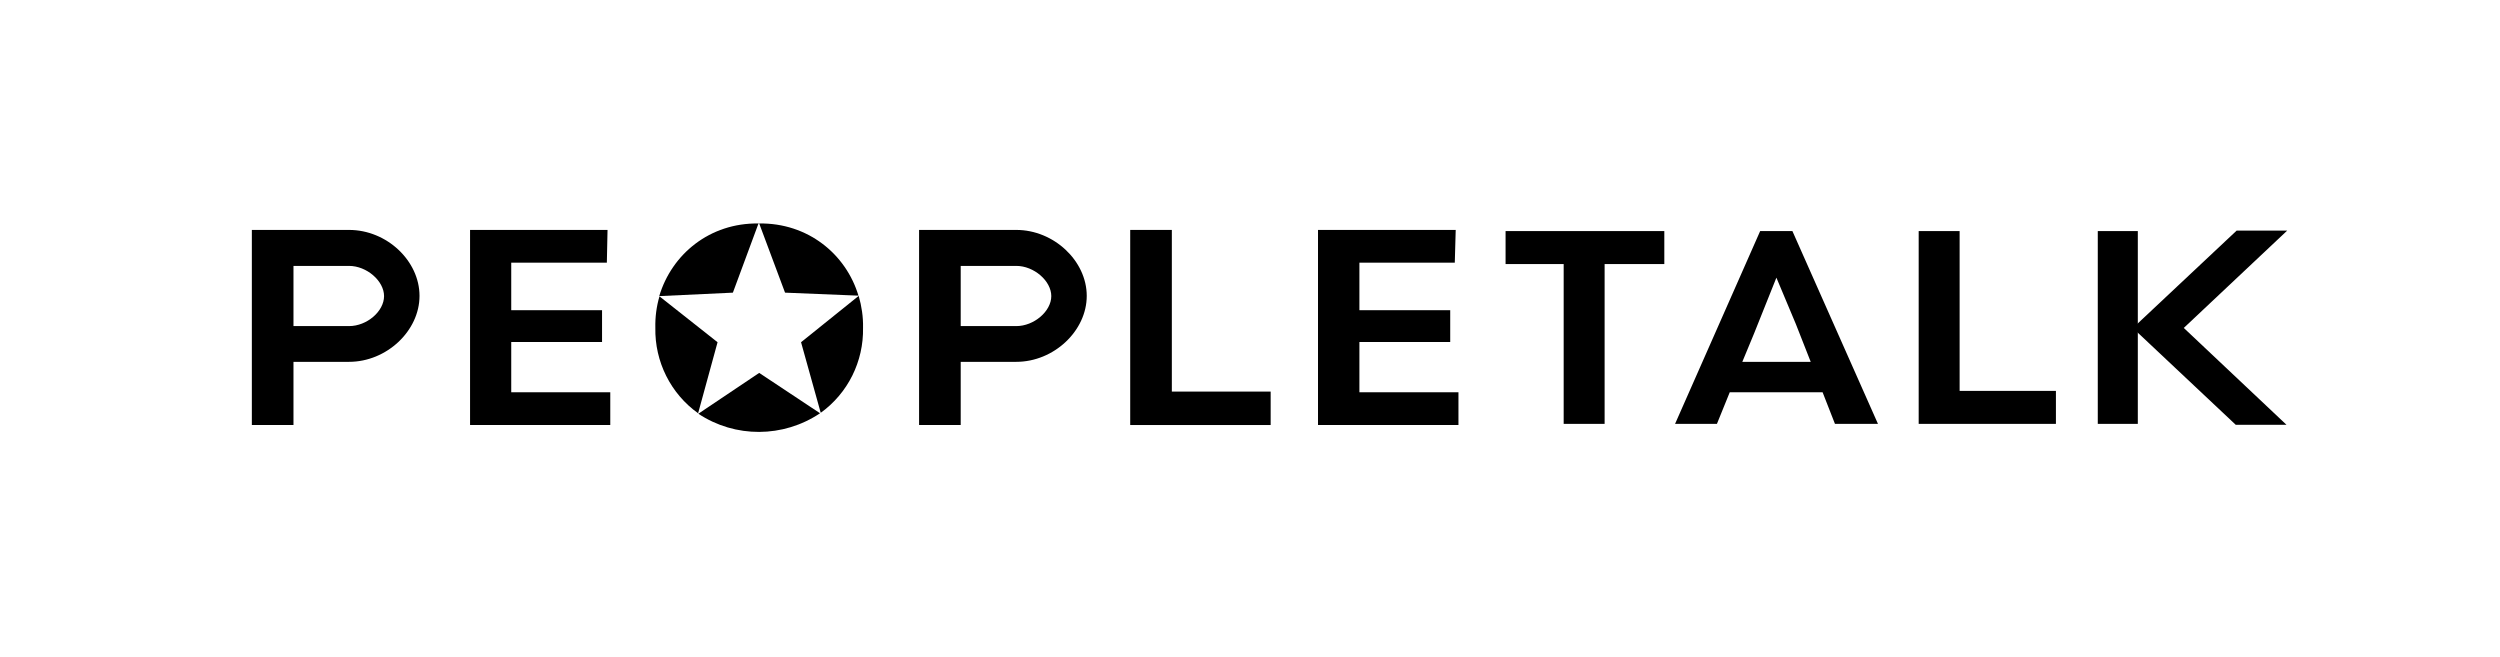<?xml version="1.0" encoding="UTF-8"?> <svg xmlns="http://www.w3.org/2000/svg" width="297" height="78" viewBox="0 0 297 78" fill="none"> <path d="M90.11 26.548C84.322 26.466 79.811 30.192 78.317 35.178L87.067 34.767L90.11 26.548Z" fill="black"></path> <path d="M101.985 35.123C100.491 30.164 95.953 26.466 90.192 26.548L93.263 34.767L101.985 35.123Z" fill="black"></path> <path d="M78.344 35.206C77.99 36.411 77.827 37.671 77.855 38.931C77.773 42.959 79.675 46.767 82.936 49.096L85.246 40.657L78.344 35.206Z" fill="black"></path> <path d="M95.165 40.657L97.502 49.041C100.735 46.712 102.61 42.931 102.529 38.931C102.556 37.644 102.366 36.384 102.013 35.151L95.165 40.657Z" fill="black"></path> <path d="M82.963 49.151C87.338 52.055 93.045 52.027 97.42 49.096L90.192 44.301L82.963 49.151Z" fill="black"></path> <path d="M90.165 26.548L90.138 26.466L90.11 26.548H90.165Z" fill="black"></path> <path d="M60.735 40.63H71.523V36.849H60.735V31.206H72.094L72.175 27.315H55.843V50.493H72.501V46.603H60.735V40.63Z" fill="black"></path> <path d="M161.497 40.63H172.286V36.849H161.497V31.206H172.829L172.938 27.315H156.579V50.493H173.264V46.603H161.497V40.63Z" fill="black"></path> <path d="M209.107 27.452L198.998 50.356H203.971L205.493 46.603H216.525L217.993 50.356H223.102L212.938 27.452H209.107ZM215.112 42.986H206.987L208.373 39.644L211.036 32.986L213.346 38.493L215.112 42.986Z" fill="black"></path> <path d="M253.972 39.014V50.356H249.216V27.452H253.972V38.356" fill="black"></path> <path d="M178.862 31.37H185.764V50.356H190.628V31.37H197.721V27.452H178.862V31.37Z" fill="black"></path> <path d="M232.803 27.452H227.939V50.356H244.243V46.438H232.803V27.452Z" fill="black"></path> <path d="M139.214 27.315H134.269V50.493H150.954V46.52H139.214V27.315Z" fill="black"></path> <path d="M271.717 27.397H265.711L253.863 38.521L253.809 38.575V39.37L265.548 50.411L265.602 50.466H271.635L259.434 38.959L271.717 27.397Z" fill="black"></path> <path d="M41.468 27.315H29.919V50.493H34.865V42.986H41.468C45.925 42.986 49.838 39.315 49.838 35.151C49.838 30.986 45.952 27.315 41.468 27.315ZM41.468 38.74H34.865V31.589H41.468C43.56 31.589 45.626 33.37 45.626 35.178C45.626 36.986 43.588 38.74 41.468 38.74Z" fill="black"></path> <path d="M120.736 27.315H109.187V50.493H114.132V42.986H120.736C125.192 42.986 129.105 39.315 129.105 35.151C129.105 30.986 125.192 27.315 120.736 27.315ZM120.736 38.74H114.132V31.589H120.736C122.828 31.589 124.893 33.37 124.893 35.178C124.893 36.986 122.828 38.74 120.736 38.74Z" fill="black"></path> </svg> 